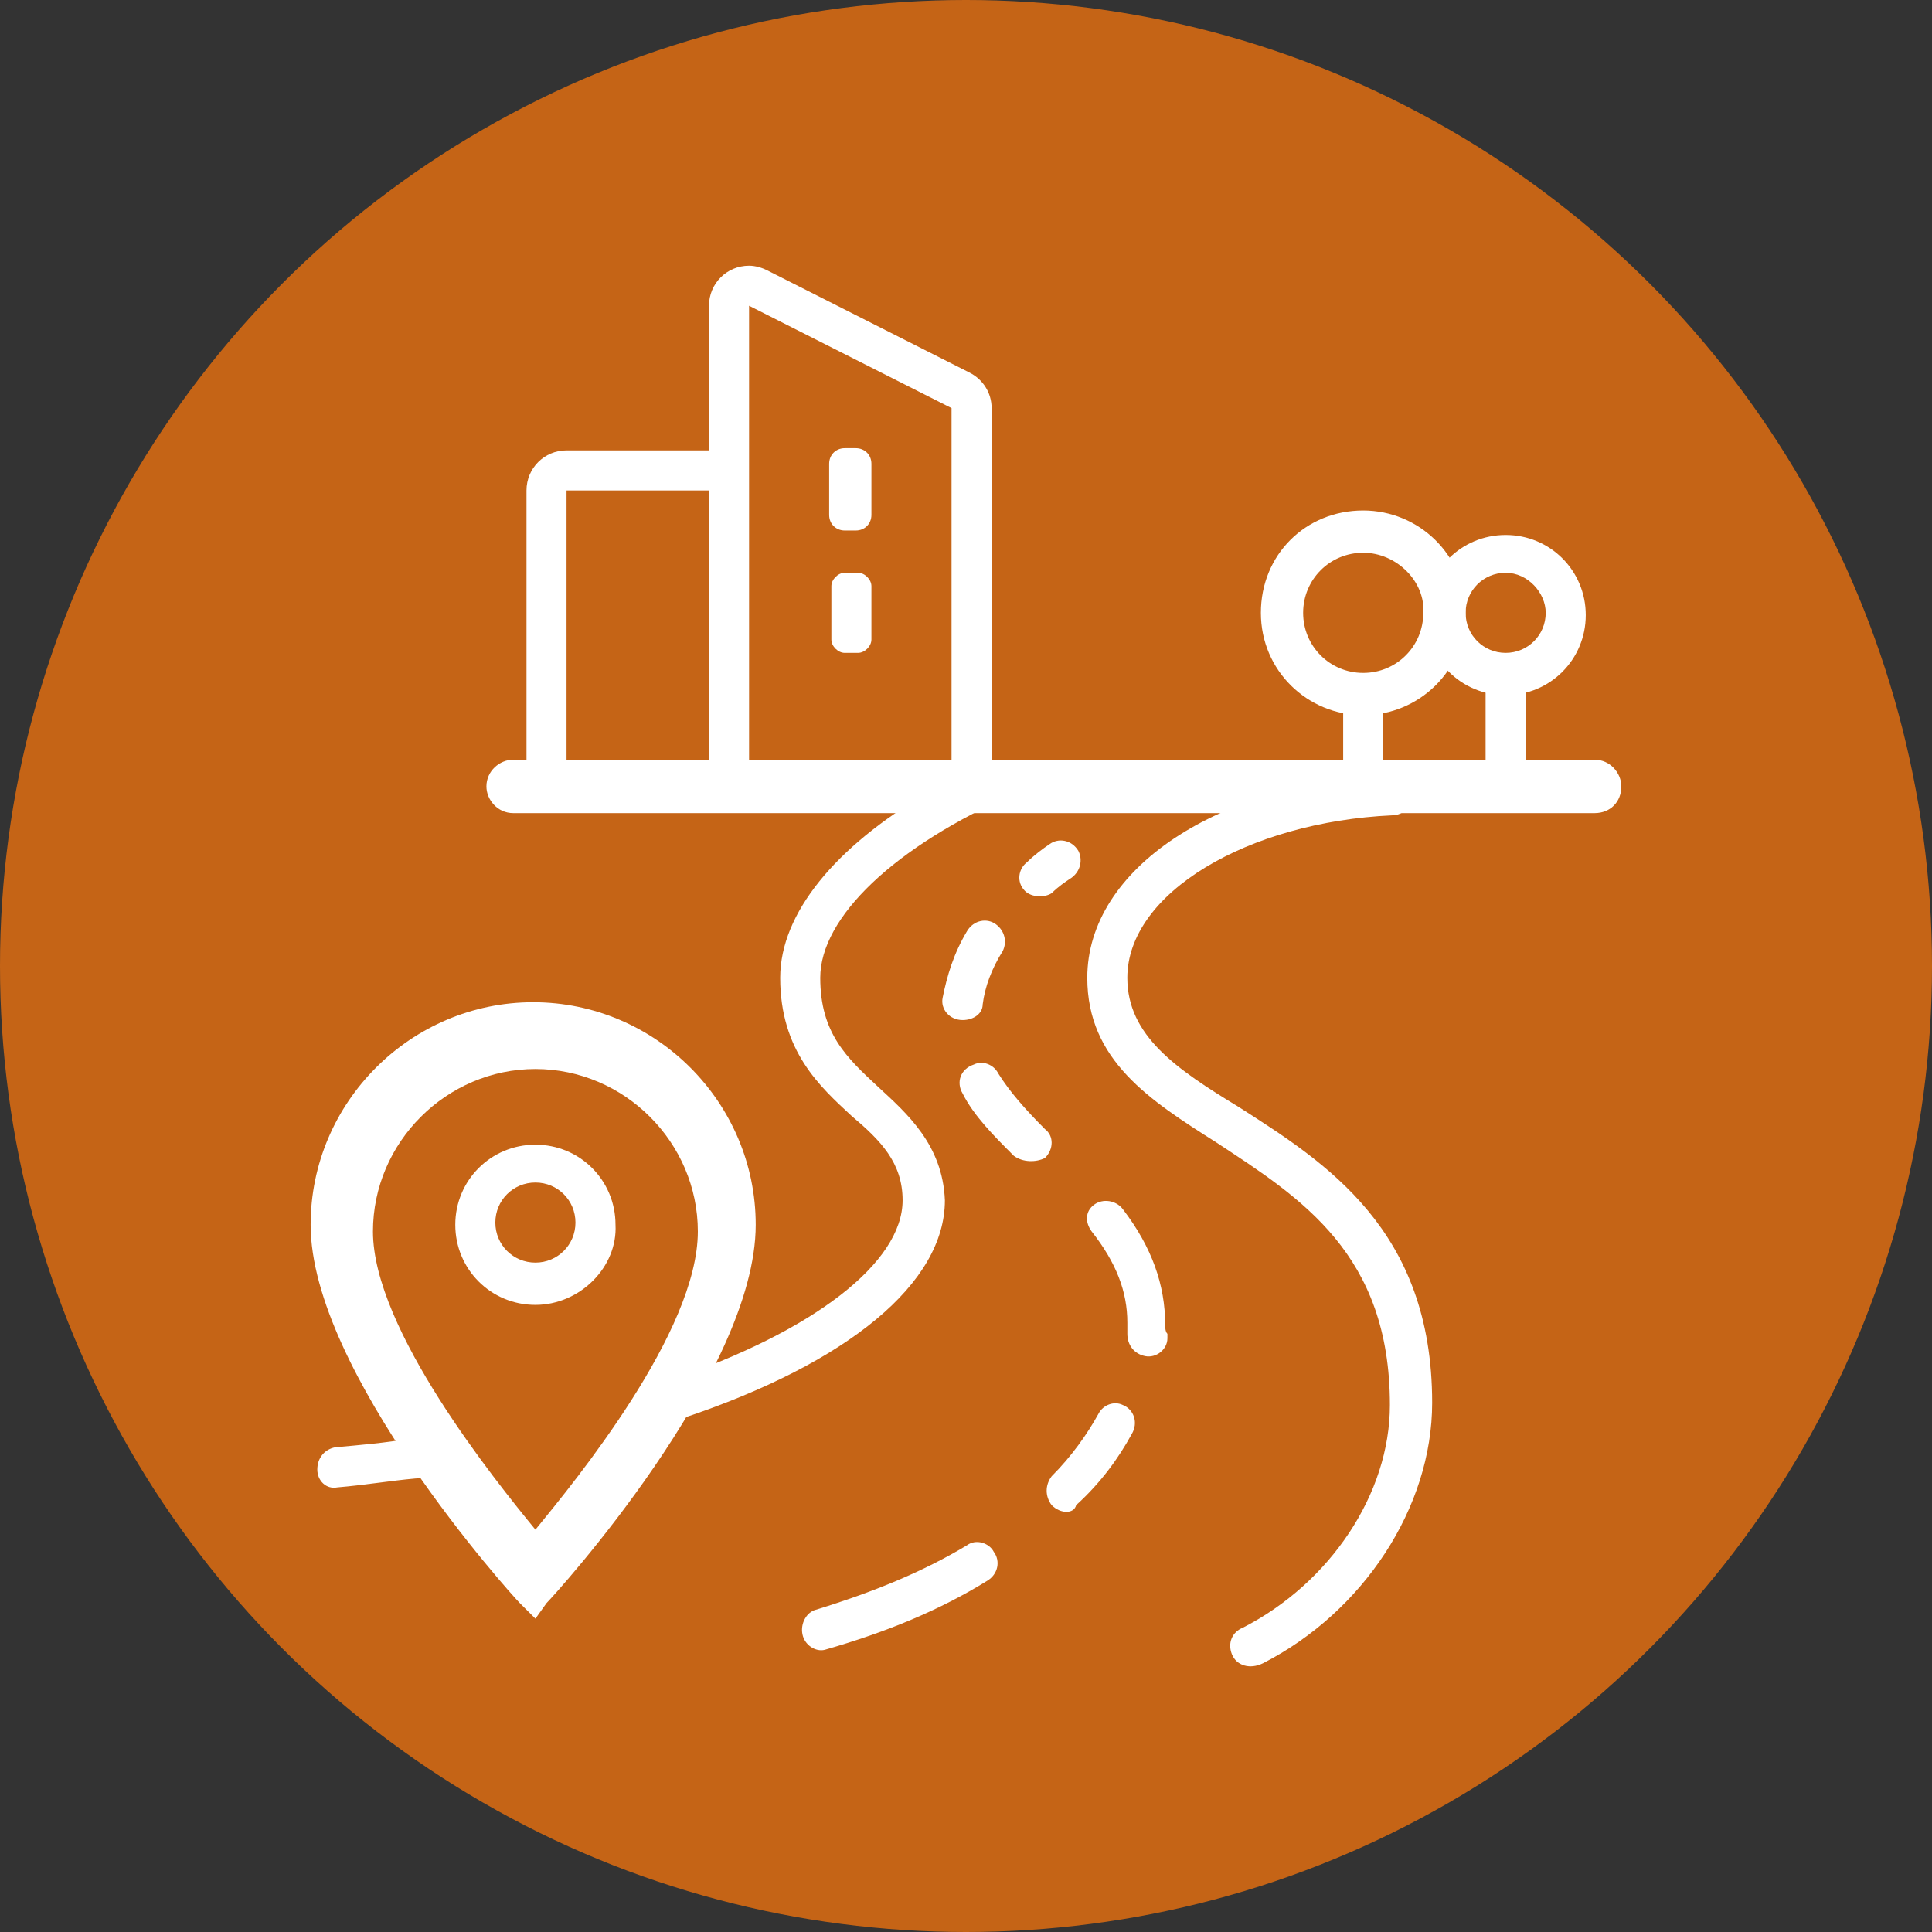 <?xml version="1.0" encoding="utf-8"?>
<!-- Generator: Adobe Illustrator 16.0.3, SVG Export Plug-In . SVG Version: 6.00 Build 0)  -->
<!DOCTYPE svg PUBLIC "-//W3C//DTD SVG 1.1//EN" "http://www.w3.org/Graphics/SVG/1.1/DTD/svg11.dtd">
<svg version="1.1" id="Camada_1" xmlns="http://www.w3.org/2000/svg" xmlns:xlink="http://www.w3.org/1999/xlink" x="0px" y="0px"
	 width="70px" height="70px" viewBox="0 0 70 70" enable-background="new 0 0 70 70" xml:space="preserve">
<rect x="0" y="0" width="70" height="70" fill="#333333" stroke="none"/>
<circle fill="#C56416" cx="35" cy="35" r="35"/>
<g>
	<g>
		<path fill="#FFFFFF" d="M29.074,59.212L29.074,59.212c-0.081-0.403,0.161-0.807,0.484-0.887c2.096-0.646,3.87-1.371,5.482-2.339
			c0.323-0.241,0.806-0.08,0.968,0.242l0,0c0.242,0.322,0.162,0.807-0.242,1.048c-1.693,1.049-3.628,1.855-5.885,2.5
			C29.558,59.856,29.155,59.615,29.074,59.212z"/>
		<path fill="#FFFFFF" d="M38.104,54.535L38.104,54.535c-0.242-0.322-0.242-0.726,0-1.048c0.727-0.726,1.291-1.532,1.693-2.258
			c0.161-0.322,0.564-0.483,0.887-0.322l0,0c0.403,0.161,0.564,0.645,0.323,1.048c-0.484,0.887-1.129,1.774-2.016,2.58
			C38.91,54.857,38.427,54.857,38.104,54.535z"/>
		<path fill="#FFFFFF" d="M36.732,41.877c-0.725-0.726-1.451-1.451-1.854-2.257c-0.242-0.403-0.081-0.888,0.403-1.049l0,0
			c0.323-0.161,0.726,0,0.888,0.322c0.402,0.646,0.967,1.291,1.691,2.016c0.324,0.242,0.324,0.727,0,1.048l0,0
			C37.539,42.119,37.056,42.119,36.732,41.877z"/>
		<path fill="#FFFFFF" d="M34.879,36.959L34.879,36.959c-0.484,0-0.807-0.403-0.726-0.806c0.161-0.807,0.403-1.613,0.887-2.42
			c0.242-0.402,0.726-0.483,1.048-0.241l0,0c0.323,0.241,0.403,0.645,0.242,0.967c-0.403,0.646-0.645,1.291-0.726,1.936
			C35.604,36.717,35.282,36.959,34.879,36.959z"/>
		<path fill="#FFFFFF" d="M37.137,32.282L37.137,32.282c-0.322-0.322-0.242-0.806,0.08-1.048c0.242-0.242,0.564-0.483,0.807-0.645
			c0.322-0.242,0.807-0.162,1.048,0.241l0,0c0.161,0.323,0.081,0.726-0.241,0.968c-0.242,0.161-0.484,0.322-0.727,0.564
			C37.861,32.524,37.379,32.524,37.137,32.282z"/>
		<path fill="#FFFFFF" d="M11.497,53.245L11.497,53.245c0-0.403,0.242-0.726,0.645-0.807c0.887-0.08,1.854-0.16,2.741-0.321
			c0.403-0.081,0.807,0.241,0.807,0.645l0,0c0.081,0.403-0.242,0.807-0.645,0.807c-0.887,0.08-1.854,0.241-2.822,0.322
			C11.82,53.971,11.497,53.648,11.497,53.245z"/>
		<path fill="#FFFFFF" d="M44.635,59.938L44.635,59.938c-0.162-0.403,0-0.806,0.404-0.968c3.143-1.612,5.32-4.837,5.32-8.063
			c0-5.482-3.225-7.498-6.289-9.514c-2.418-1.532-4.676-2.983-4.676-5.967c0-3.95,4.756-7.095,11.045-7.337
			c0.402,0,0.727,0.322,0.727,0.726l0,0c0,0.403-0.324,0.726-0.727,0.726c-5.24,0.242-9.594,2.822-9.594,5.886
			c0,2.096,1.773,3.306,4.031,4.677c3.145,2.016,7.014,4.435,7.014,10.723c0,3.79-2.5,7.579-6.127,9.434
			C45.279,60.501,44.795,60.341,44.635,59.938z"/>
		<path fill="#FFFFFF" d="M19.399,47.279c-1.613,0-2.903-1.291-2.903-2.903s1.29-2.902,2.903-2.902c1.612,0,2.902,1.29,2.902,2.902
			C22.382,45.908,21.011,47.279,19.399,47.279z M19.399,42.845c-0.807,0-1.452,0.645-1.452,1.451s0.645,1.451,1.452,1.451
			c0.806,0,1.451-0.645,1.451-1.451S20.205,42.845,19.399,42.845z"/>
		<path fill="#FFFFFF" d="M19.399,58.647l-0.565-0.564c-0.322-0.322-7.579-8.385-7.579-13.707c0-4.435,3.628-8.063,8.063-8.063
			s8.063,3.628,8.063,8.063c0,5.402-7.256,13.385-7.579,13.707L19.399,58.647z M19.399,37.685c-3.628,0-6.612,2.983-6.612,6.611
			c0,4.031,4.918,10.158,6.612,12.094c1.693-1.936,6.611-8.143,6.611-12.094C26.01,40.668,23.027,37.685,19.399,37.685z"/>
		<g>
			<path fill="#FFFFFF" d="M54.553,25.188c-1.613,0-2.904-1.29-2.904-2.902c0-1.613,1.291-2.903,2.904-2.903
				c1.611,0,2.902,1.29,2.902,2.903C57.455,23.897,56.164,25.188,54.553,25.188z M54.553,20.753c-0.807,0-1.451,0.645-1.451,1.451
				c0,0.807,0.645,1.451,1.451,1.451c0.805,0,1.451-0.645,1.451-1.451C56.004,21.479,55.357,20.753,54.553,20.753z"/>
			<path fill="#FFFFFF" d="M49.391,25.913c-2.016,0-3.707-1.612-3.707-3.709c0-2.096,1.611-3.708,3.707-3.708
				c2.016,0,3.711,1.612,3.711,3.708C53.102,24.301,51.406,25.913,49.391,25.913z M49.391,20.027c-1.209,0-2.176,0.968-2.176,2.177
				c0,1.209,0.967,2.177,2.176,2.177c1.211,0,2.178-0.967,2.178-2.177C51.648,21.076,50.602,20.027,49.391,20.027z"/>
			<rect x="48.666" y="25.188" fill="#FFFFFF" width="1.451" height="3.064"/>
			<rect x="53.826" y="24.462" fill="#FFFFFF" width="1.451" height="4.192"/>
		</g>
		<path fill="#FFFFFF" d="M57.777,29.461H18.592c-0.564,0-0.968-0.484-0.968-0.968l0,0c0-0.564,0.484-0.967,0.968-0.967h39.185
			c0.564,0,0.967,0.483,0.967,0.967l0,0C58.744,29.058,58.342,29.461,57.777,29.461z"/>
		<path fill="#FFFFFF" d="M20.527,28.735h-1.451V17.77c0-0.806,0.645-1.452,1.451-1.452h5.886v1.452h-5.886V28.735z"/>
		<path fill="#FFFFFF" d="M35.927,28.735h-1.451V14.787l-7.336-3.709v17.658h-1.452V11.078c0-0.806,0.645-1.451,1.452-1.451
			c0.241,0,0.483,0.081,0.645,0.162l7.337,3.708c0.484,0.242,0.806,0.726,0.806,1.29V28.735z"/>
		<path fill="#FFFFFF" d="M31.089,23.655h-0.484c-0.242,0-0.483-0.242-0.483-0.483v-1.935c0-0.242,0.242-0.484,0.483-0.484h0.484
			c0.242,0,0.484,0.242,0.484,0.484v1.935C31.573,23.414,31.331,23.655,31.089,23.655z"/>
		<path fill="#FFFFFF" d="M31.009,19.221h-0.403c-0.322,0-0.564-0.242-0.564-0.564v-1.854c0-0.322,0.242-0.564,0.564-0.564h0.403
			c0.322,0,0.564,0.242,0.564,0.564v1.854C31.573,18.979,31.331,19.221,31.009,19.221z"/>
		<path fill="#FFFFFF" d="M31.815,39.378c-1.128-1.049-2.096-1.936-2.096-3.951c0-2.177,2.661-4.757,7.096-6.691h-3.226
			c-3.306,1.935-5.321,4.354-5.321,6.691c0,2.661,1.451,3.951,2.58,4.999c1.049,0.887,1.855,1.693,1.855,3.063
			c0,2.258-3.225,4.758-8.466,6.531l0.484,1.37c6.047-2.016,9.514-4.918,9.514-7.901C34.153,41.474,32.863,40.345,31.815,39.378z"/>
		<path fill="#FFFFFF" d="M42.217,48.004c0-1.45-0.484-2.821-1.533-4.191c-0.241-0.323-0.726-0.403-1.047-0.161
			c-0.324,0.241-0.324,0.645-0.082,0.968c0.888,1.128,1.291,2.176,1.291,3.305c0,0.162,0,0.242,0,0.403l0,0l0,0
			c0,0.403,0.241,0.726,0.645,0.807l0,0c0.402,0.08,0.807-0.242,0.807-0.646c0-0.081,0-0.081,0-0.161l0,0
			C42.217,48.247,42.217,48.086,42.217,48.004z"/>
	</g>
	<path fill="#FFFFFF" d="M19.399,57.357l-0.484-0.484c-0.242-0.322-6.692-7.417-6.692-12.174c0-3.951,3.225-7.177,7.176-7.177
		c3.95,0,7.175,3.226,7.175,7.177c0,4.757-6.45,11.933-6.692,12.174L19.399,57.357z M19.399,38.732
		c-3.225,0-5.886,2.661-5.886,5.887c0,3.547,4.435,9.029,5.886,10.803c1.451-1.773,5.885-7.175,5.885-10.803
		C25.284,41.394,22.624,38.732,19.399,38.732z"/>
</g>
</svg>
